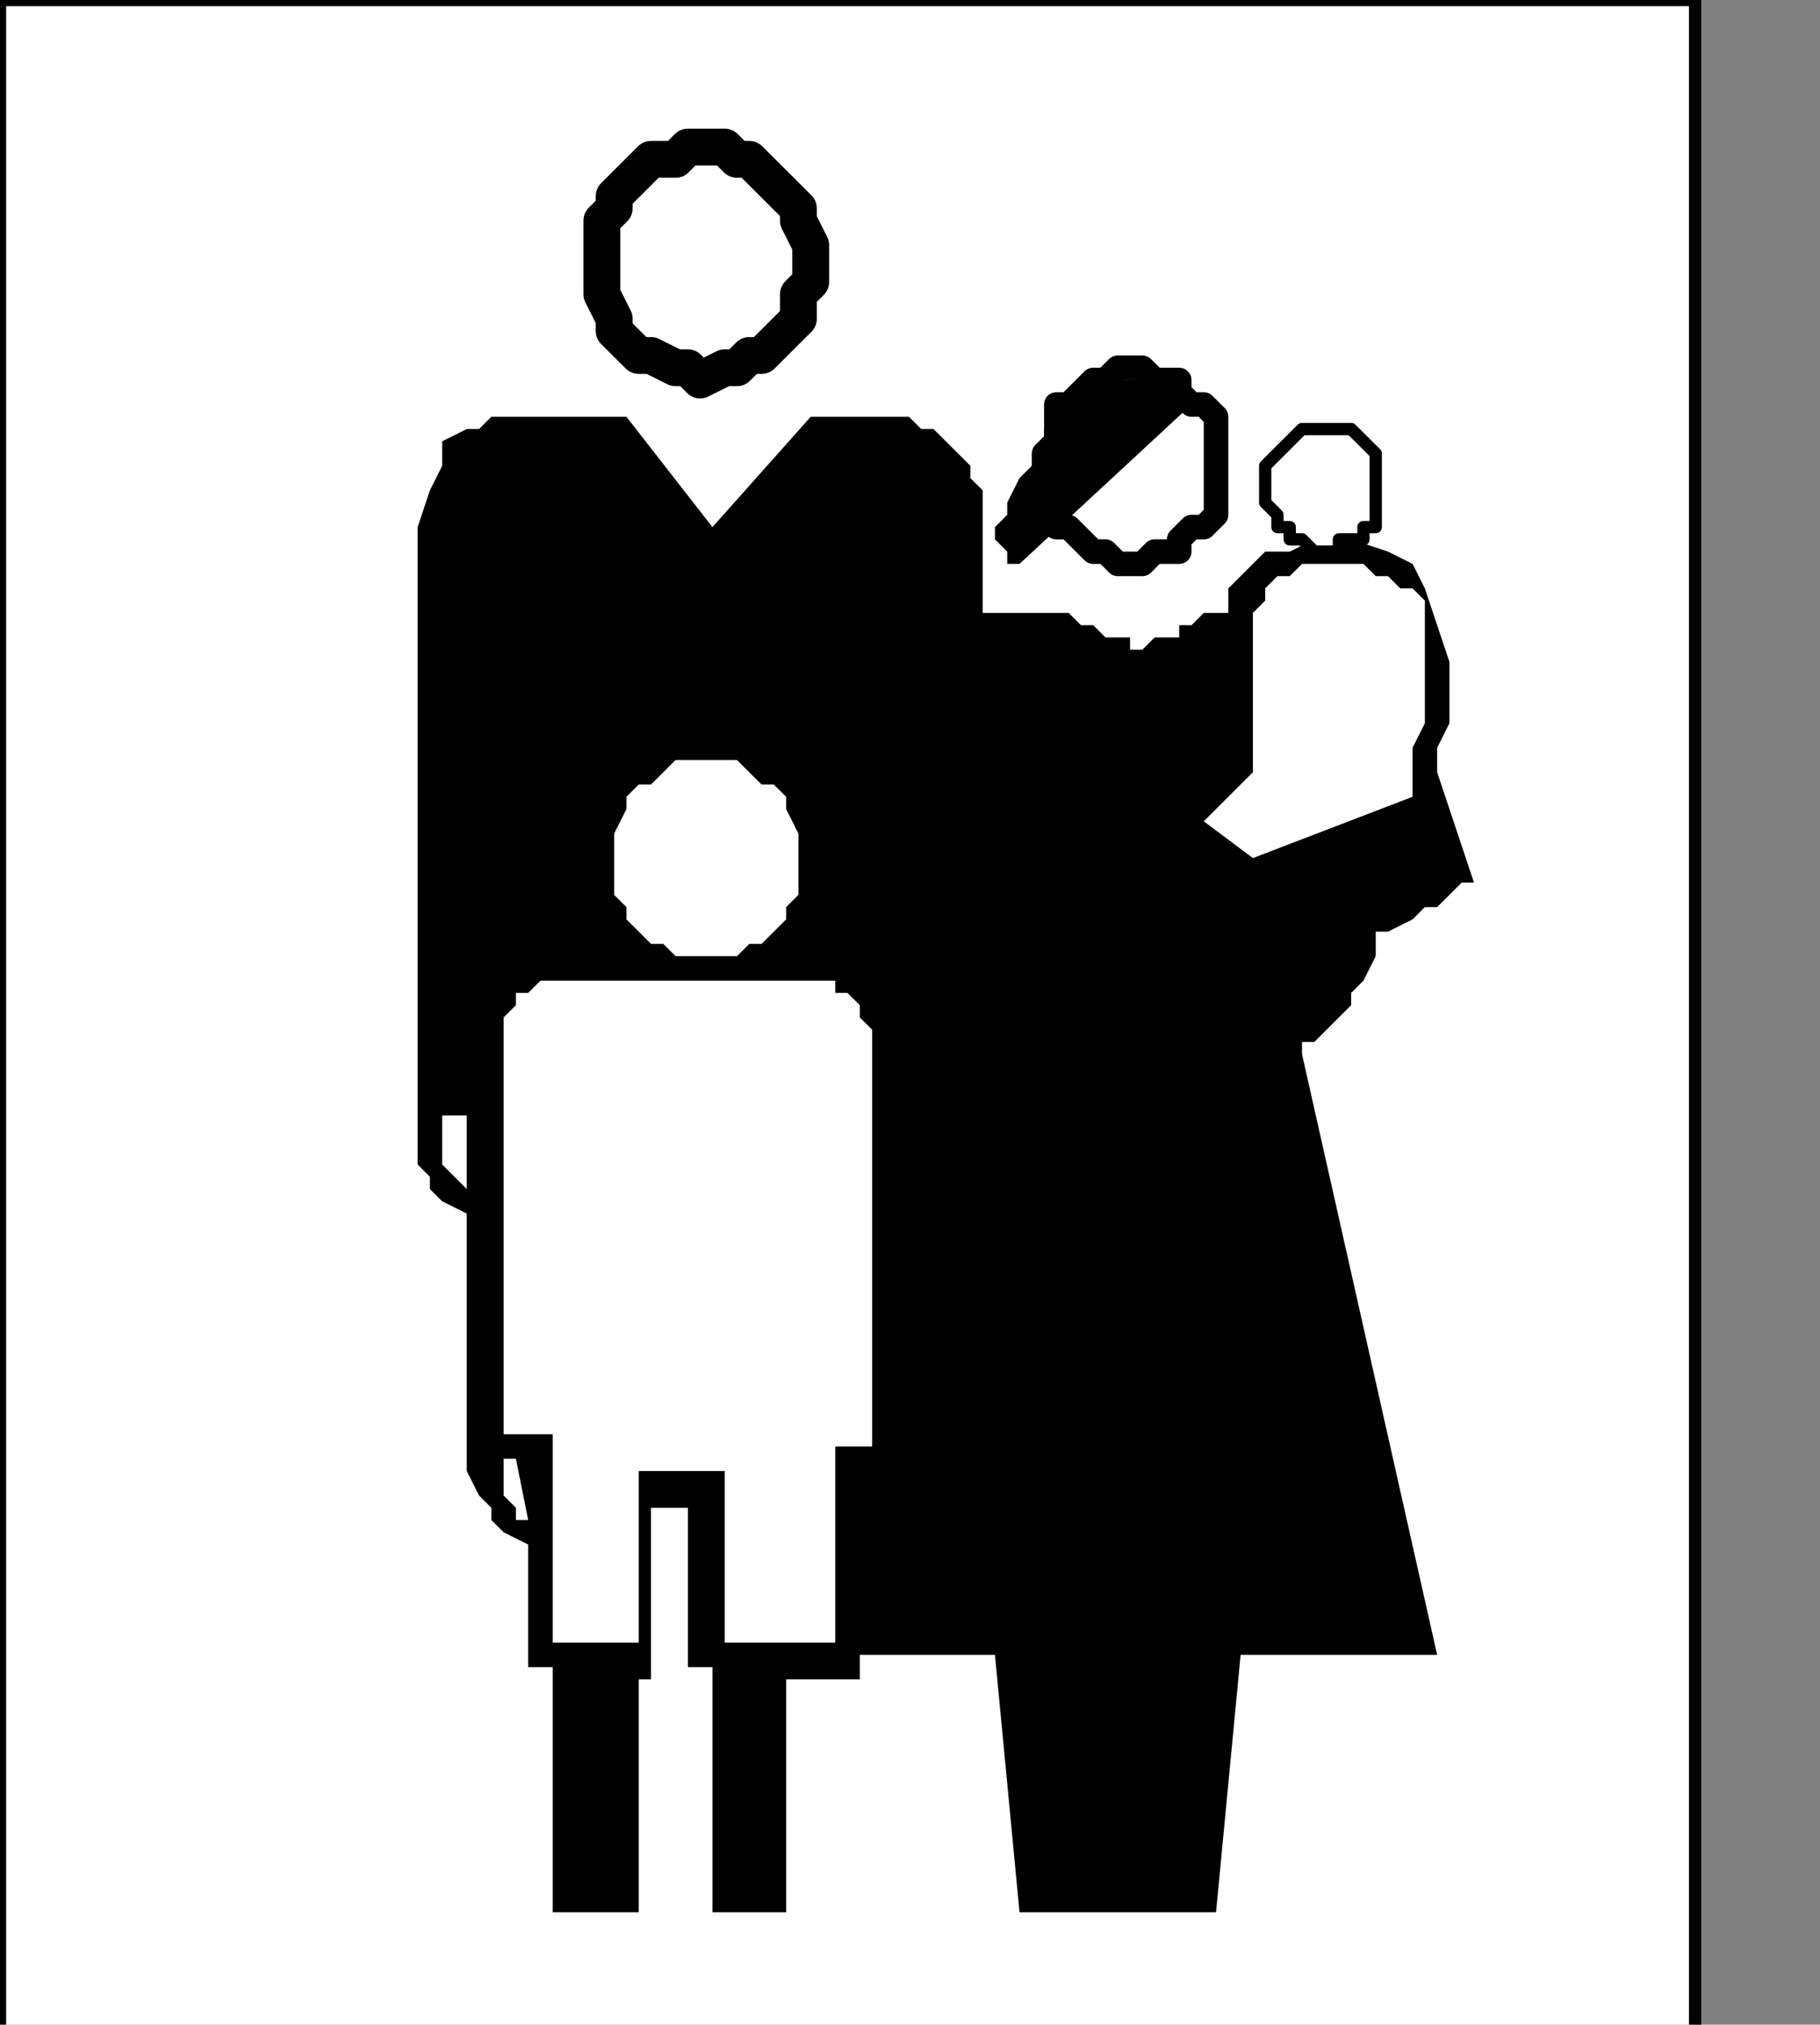 <?xml version="1.0" encoding="UTF-8" standalone="no"?>
<svg
   xmlns:dc="http://purl.org/dc/elements/1.1/"
   xmlns:cc="http://creativecommons.org/ns#"
   xmlns:rdf="http://www.w3.org/1999/02/22-rdf-syntax-ns#"
   xmlns:svg="http://www.w3.org/2000/svg"
   xmlns="http://www.w3.org/2000/svg"
   xmlns:sodipodi="http://sodipodi.sourceforge.net/DTD/sodipodi-0.dtd"
   xmlns:inkscape="http://www.inkscape.org/namespaces/inkscape"
   version="1.0"
   width="31.433mm"
   height="34.96mm"
   id="svg35"
   sodipodi:docname="PD006GBF.WMF">
  <rect width="100%" height="100%" fill="#808080" stroke="none"/>
  <sodipodi:namedview
     pagecolor="#ffffff"
     bordercolor="#666666"
     borderopacity="1"
     objecttolerance="10"
     gridtolerance="10"
     guidetolerance="10"
     inkscape:pageopacity="0"
     inkscape:pageshadow="2"
     inkscape:window-width="640"
     inkscape:window-height="480"
     id="namedview37" />
  <defs
     id="defs3">
    <pattern
       id="WMFhbasepattern"
       patternUnits="userSpaceOnUse"
       width="6"
       height="6"
       x="0"
       y="0" />
  </defs>
  <path
     style="fill:#ffffff;fill-rule:nonzero;fill-opacity:1;stroke:none;"
     d="  M 6.414,104.8   M 110.649,0   L 110.649,132.8   L 0,132.8   L 0,0   L 110.649,0   L 110.649,0  z "
     id="path5" />
  <path
     style="fill:none;stroke:#000000;stroke-width:0.802px;stroke-linecap:round;stroke-linejoin:round;stroke-miterlimit:4;stroke-dasharray:none;stroke-opacity:1;"
     d="  M 6.414,104.8   M 110.649,0   L 110.649,132.8   L 0,132.8   L 0,0   L 110.649,0   L 110.649,0  "
     id="path7" />
  <path
     style="fill:#000000;fill-rule:nonzero;fill-opacity:1;stroke:none;"
     d="  M -56.126,129.6   M 52.919,27.2   L 46.505,34.4   L 40.892,27.2   L 32.874,27.2   L 32.874,27.2   L 32.874,27.2   L 32.072,27.2   L 32.072,27.2   L 31.27,28   L 30.468,28   L 28.865,28.8   L 28.865,30.4   L 28.063,32   L 27.261,34.4   L 27.261,37.6   L 27.261,37.6   L 27.261,40.8   L 27.261,45.6   L 27.261,49.6   L 27.261,54.4   L 27.261,59.2   L 27.261,63.2   L 27.261,67.2   L 27.261,70.4   L 27.261,72   L 27.261,72.8   L 27.261,72.8   L 27.261,72.8   L 27.261,72.8   L 27.261,73.6   L 27.261,74.4   L 27.261,75.2   L 27.261,76   L 28.063,76.8   L 28.063,77.6   L 28.865,78.4   L 30.468,79.2   L 30.468,79.2   L 30.468,80.8   L 30.468,82.4   L 30.468,84.8   L 30.468,86.4   L 30.468,88   L 30.468,89.6   L 30.468,91.2   L 30.468,92   L 30.468,92.8   L 30.468,93.6   L 30.468,93.6   L 30.468,93.6   L 30.468,93.6   L 30.468,94.4   L 30.468,95.2   L 30.468,96   L 31.27,97.6   L 32.072,98.4   L 32.072,99.2   L 32.874,100   L 34.477,100.8   L 34.477,100.8   L 34.477,102.4   L 34.477,103.2   L 34.477,104   L 34.477,105.6   L 34.477,106.4   L 34.477,107.2   L 34.477,108   L 34.477,108.8   L 34.477,108.8   L 34.477,108.8   L 36.081,108.8   L 36.081,124.8   L 41.694,124.8   L 41.694,109.6   L 42.495,109.6   L 42.495,98.4   L 44.901,98.4   L 44.901,108.8   L 46.505,108.8   L 46.505,124.8   L 51.315,124.8   L 51.315,109.6   L 56.126,109.6   L 56.126,109.6   L 56.126,109.6   L 56.126,109.6   L 56.126,108.8   L 56.126,108.8   L 56.126,108.8   L 56.126,108   L 56.126,108   L 56.126,108   L 56.126,108   L 56.126,108   L 64.946,108   L 66.55,124.8   L 79.378,124.8   L 80.982,108   L 93.811,108   L 84.991,68.8   L 84.991,68.8   L 84.991,68   L 85.793,68   L 85.793,68   L 86.595,67.2   L 87.396,66.4   L 88.198,65.6   L 88.198,64.8   L 89,64   L 89.802,62.4   L 89.802,60.8   L 89.802,60.8   L 90.604,60.8   L 92.207,60   L 93.009,59.2   L 93.811,59.2   L 94.613,58.4   L 94.613,58.4   L 95.414,57.6   L 95.414,57.6   L 96.216,57.6   L 96.216,57.6   L 93.811,50.4   L 93.811,50.4   L 93.811,49.6   L 93.811,48.8   L 94.613,47.2   L 94.613,44.8   L 94.613,43.2   L 93.811,40.8   L 93.009,38.4   L 92.207,36.8   L 90.604,36   L 88.198,35.2   L 88.198,35.2   L 85.793,35.2   L 84.189,36   L 82.586,36   L 81.784,36.8   L 80.982,37.6   L 80.18,38.4   L 80.18,39.2   L 80.18,40   L 80.18,40   L 80.18,40   L 78.577,40   L 78.577,40   L 78.577,40   L 77.775,40.8   L 77.775,40.8   L 76.973,40.8   L 76.973,41.6   L 76.171,41.6   L 75.369,41.6   L 75.369,41.6   L 74.568,42.4   L 73.766,42.4   L 73.766,42.4   L 73.766,41.6   L 72.964,41.6   L 72.162,41.6   L 72.162,41.6   L 71.36,40.8   L 70.559,40.8   L 70.559,40.8   L 69.757,40   L 69.757,40   L 69.757,40   L 64.144,40   L 64.144,32   L 64.144,32   L 64.144,32   L 64.144,32   L 63.342,31.2   L 63.342,30.4   L 62.541,29.6   L 61.739,28.8   L 60.937,28   L 60.135,28   L 59.333,27.2   L 57.73,27.2   L 57.73,27.2   L 56.126,27.2   L 56.126,27.2   L 55.324,27.2   L 54.523,27.2   L 54.523,27.2   L 53.721,27.2   L 53.721,27.2   L 53.721,27.2   L 52.919,27.2   L 52.919,27.2   L 52.919,27.2  z "
     id="path9" />
  <path
     style="fill:#ffffff;fill-rule:nonzero;fill-opacity:1;stroke:none;"
     d="  M -70.559,156   M 40.09,56   L 40.09,56   L 40.09,55.2   L 40.09,54.4   L 40.892,52.8   L 40.892,52   L 41.694,51.2   L 42.495,51.2   L 43.297,50.4   L 44.099,49.6   L 44.901,49.6   L 45.703,49.6   L 45.703,49.6   L 47.306,49.6   L 48.108,49.6   L 48.91,50.4   L 49.712,51.2   L 50.514,51.2   L 51.315,52   L 51.315,52.8   L 52.117,54.4   L 52.117,55.2   L 52.117,56   L 52.117,56   L 52.117,56.8   L 52.117,58.4   L 51.315,59.2   L 51.315,60   L 50.514,60.8   L 49.712,61.6   L 48.91,61.6   L 48.108,62.4   L 47.306,62.4   L 45.703,62.4   L 45.703,62.4   L 44.901,62.4   L 44.099,62.4   L 43.297,61.6   L 42.495,61.6   L 41.694,60.8   L 40.892,60   L 40.892,59.2   L 40.09,58.4   L 40.09,56.8   L 40.09,56   L 40.09,56  z "
     id="path11" />
  <path
     style="fill:#ffffff;fill-rule:nonzero;fill-opacity:1;stroke:none;"
     d="  M -77.775,167.2   M 32.874,68   L 32.874,68   L 32.874,68   L 32.874,67.2   L 32.874,67.2   L 32.874,66.4   L 33.676,65.6   L 33.676,65.6   L 33.676,64.8   L 34.477,64.8   L 35.279,64   L 36.081,64   L 36.081,64   L 37.685,64   L 39.288,64   L 41.694,64   L 44.099,64   L 46.505,64   L 48.91,64   L 50.514,64   L 52.117,64   L 52.919,64   L 53.721,64   L 53.721,64   L 53.721,64   L 53.721,64   L 54.523,64   L 54.523,64.8   L 55.324,64.8   L 56.126,65.6   L 56.126,65.6   L 56.126,66.4   L 56.928,67.2   L 56.928,68.8   L 56.928,68.8   L 56.928,70.4   L 56.928,73.6   L 56.928,76   L 56.928,80   L 56.928,83.2   L 56.928,86.4   L 56.928,89.6   L 56.928,92   L 56.928,93.6   L 56.928,94.4   L 54.523,94.4   L 54.523,107.2   L 47.306,107.2   L 47.306,96   L 41.694,96   L 41.694,107.2   L 36.081,107.2   L 36.081,93.6   L 32.874,93.6   L 32.874,68   L 32.874,68  z "
     id="path13" />
  <path
     style="fill:#ffffff;fill-rule:nonzero;fill-opacity:1;stroke:none;"
     d="  M -24.856,142.4   M 81.784,40.8   L 81.784,40.8   L 81.784,40.8   L 81.784,40   L 81.784,40   L 82.586,39.2   L 82.586,38.4   L 83.387,37.6   L 84.189,37.6   L 84.991,36.8   L 85.793,36.8   L 86.595,36.8   L 86.595,36.8   L 88.198,36.8   L 89,36.8   L 89.802,37.6   L 90.604,37.6   L 91.405,38.4   L 92.207,38.4   L 93.009,39.2   L 93.009,40   L 93.009,40.8   L 93.009,42.4   L 93.009,42.4   L 93.009,43.2   L 93.009,44.8   L 93.009,46.4   L 93.009,47.2   L 92.207,48.8   L 92.207,49.6   L 92.207,50.4   L 92.207,51.2   L 92.207,52   L 92.207,52   L 81.784,56   L 78.577,53.6   L 81.784,50.4   L 81.784,40.8   L 81.784,40.8  z "
     id="path15" />
  <path
     style="fill:#ffffff;fill-rule:nonzero;fill-opacity:1;stroke:none;"
     d="  M -71.36,120   M 39.288,16.8   L 39.288,16.8   L 39.288,16   L 39.288,14.4   L 40.09,13.6   L 40.09,12.8   L 40.892,12   L 41.694,11.2   L 42.495,10.4   L 44.099,10.4   L 44.901,9.6   L 45.703,9.6   L 45.703,9.6   L 47.306,9.6   L 48.108,10.4   L 48.91,10.4   L 49.712,11.2   L 50.514,12   L 51.315,12.8   L 52.117,13.6   L 52.117,14.4   L 52.919,16   L 52.919,16.8   L 52.919,16.8   L 52.919,18.4   L 52.117,19.2   L 52.117,20.8   L 51.315,21.6   L 50.514,22.4   L 49.712,23.2   L 48.91,23.2   L 48.108,24   L 47.306,24   L 45.703,24.8   L 45.703,24.8   L 44.901,24   L 44.099,24   L 42.495,23.2   L 41.694,23.2   L 40.892,22.4   L 40.09,21.6   L 40.09,20.8   L 39.288,19.2   L 39.288,18.4   L 39.288,16.8   L 39.288,16.8  z "
     id="path17" />
  <path
     style="fill:none;stroke:#000000;stroke-width:2.405px;stroke-linecap:round;stroke-linejoin:round;stroke-miterlimit:4;stroke-dasharray:none;stroke-opacity:1;"
     d="  M -71.36,120   M 39.288,16.8   L 39.288,16.8   L 39.288,16   L 39.288,14.4   L 40.09,13.6   L 40.09,12.8   L 40.892,12   L 41.694,11.2   L 42.495,10.4   L 44.099,10.4   L 44.901,9.6   L 45.703,9.6   L 45.703,9.6   L 47.306,9.6   L 48.108,10.4   L 48.91,10.4   L 49.712,11.2   L 50.514,12   L 51.315,12.8   L 52.117,13.6   L 52.117,14.4   L 52.919,16   L 52.919,16.8   L 52.919,16.8   L 52.919,18.4   L 52.117,19.2   L 52.117,20.8   L 51.315,21.6   L 50.514,22.4   L 49.712,23.2   L 48.91,23.2   L 48.108,24   L 47.306,24   L 45.703,24.8   L 45.703,24.8   L 44.901,24   L 44.099,24   L 42.495,23.2   L 41.694,23.2   L 40.892,22.4   L 40.09,21.6   L 40.09,20.8   L 39.288,19.2   L 39.288,18.4   L 39.288,16.8   L 39.288,16.8  "
     id="path19" />
  <path
     style="fill:#ffffff;fill-rule:nonzero;fill-opacity:1;stroke:none;"
     d="  M -40.09,132.8   M 68.153,30.4   L 68.153,30.4   L 68.153,29.6   L 68.955,28.8   L 68.955,27.2   L 68.955,26.4   L 69.757,26.4   L 70.559,25.6   L 71.36,24.8   L 72.162,24.8   L 72.964,24   L 73.766,24   L 73.766,24   L 74.568,24   L 75.369,24.8   L 76.973,24.8   L 76.973,25.6   L 77.775,26.4   L 78.577,26.4   L 79.378,27.2   L 79.378,28.8   L 79.378,29.6   L 79.378,30.4   L 79.378,30.4   L 79.378,31.2   L 79.378,32   L 79.378,33.6   L 78.577,34.4   L 77.775,34.4   L 76.973,35.2   L 76.973,36   L 75.369,36   L 74.568,36.8   L 73.766,36.8   L 73.766,36.8   L 72.964,36.8   L 72.162,36   L 71.36,36   L 70.559,35.2   L 69.757,34.4   L 68.955,34.4   L 68.955,33.6   L 68.955,32   L 68.153,31.2   L 68.153,30.4   L 68.153,30.4  z "
     id="path21" />
  <path
     style="fill:none;stroke:#000000;stroke-width:1.604px;stroke-linecap:round;stroke-linejoin:round;stroke-miterlimit:4;stroke-dasharray:none;stroke-opacity:1;"
     d="  M -40.09,132.8   M 68.153,30.4   L 68.153,30.4   L 68.153,29.6   L 68.955,28.8   L 68.955,27.2   L 68.955,26.4   L 69.757,26.4   L 70.559,25.6   L 71.36,24.8   L 72.162,24.8   L 72.964,24   L 73.766,24   L 73.766,24   L 74.568,24   L 75.369,24.8   L 76.973,24.8   L 76.973,25.6   L 77.775,26.4   L 78.577,26.4   L 79.378,27.2   L 79.378,28.8   L 79.378,29.6   L 79.378,30.4   L 79.378,30.4   L 79.378,31.2   L 79.378,32   L 79.378,33.6   L 78.577,34.4   L 77.775,34.4   L 76.973,35.2   L 76.973,36   L 75.369,36   L 74.568,36.8   L 73.766,36.8   L 73.766,36.8   L 72.964,36.8   L 72.162,36   L 71.36,36   L 70.559,35.2   L 69.757,34.4   L 68.955,34.4   L 68.955,33.6   L 68.955,32   L 68.153,31.2   L 68.153,30.4   L 68.153,30.4  "
     id="path23" />
  <path
     style="fill:#ffffff;fill-rule:nonzero;fill-opacity:1;stroke:none;"
     d="  M -24.054,133.6   M 82.586,32   L 82.586,32   L 82.586,31.2   L 82.586,30.4   L 83.387,29.6   L 83.387,29.6   L 84.189,28.8   L 84.189,28.8   L 84.991,28   L 84.991,28   L 85.793,28   L 86.595,28   L 86.595,28   L 87.396,28   L 87.396,28   L 88.198,28   L 89,28.8   L 89,28.8   L 89.802,29.6   L 89.802,29.6   L 89.802,30.4   L 89.802,31.2   L 89.802,32   L 89.802,32   L 89.802,32   L 89.802,32.8   L 89.802,33.6   L 89.802,34.4   L 89,34.4   L 89,35.2   L 88.198,35.2   L 87.396,35.2   L 87.396,36   L 86.595,36   L 86.595,36   L 85.793,36   L 84.991,35.2   L 84.991,35.2   L 84.189,35.2   L 84.189,34.4   L 83.387,34.4   L 83.387,33.6   L 82.586,32.8   L 82.586,32   L 82.586,32   L 82.586,32  z "
     id="path25" />
  <path
     style="fill:none;stroke:#000000;stroke-width:0.802px;stroke-linecap:round;stroke-linejoin:round;stroke-miterlimit:4;stroke-dasharray:none;stroke-opacity:1;"
     d="  M -24.054,133.6   M 82.586,32   L 82.586,32   L 82.586,31.2   L 82.586,30.4   L 83.387,29.6   L 83.387,29.6   L 84.189,28.8   L 84.189,28.8   L 84.991,28   L 84.991,28   L 85.793,28   L 86.595,28   L 86.595,28   L 87.396,28   L 87.396,28   L 88.198,28   L 89,28.8   L 89,28.8   L 89.802,29.6   L 89.802,29.6   L 89.802,30.4   L 89.802,31.2   L 89.802,32   L 89.802,32   L 89.802,32   L 89.802,32.8   L 89.802,33.6   L 89.802,34.4   L 89,34.4   L 89,35.2   L 88.198,35.2   L 87.396,35.2   L 87.396,36   L 86.595,36   L 86.595,36   L 85.793,36   L 84.991,35.2   L 84.991,35.2   L 84.189,35.2   L 84.189,34.4   L 83.387,34.4   L 83.387,33.6   L 82.586,32.8   L 82.586,32   L 82.586,32   L 82.586,32  "
     id="path27" />
  <path
     style="fill:#000000;fill-rule:nonzero;fill-opacity:1;stroke:none;"
     d="  M -29.667,128.8   M 77.775,26.4   L 66.55,36.8   L 66.55,36.8   L 65.748,36.8   L 65.748,36.8   L 65.748,36   L 65.748,36   L 64.946,35.2   L 64.946,34.4   L 65.748,33.6   L 65.748,32.8   L 66.55,31.2   L 67.351,30.4   L 67.351,30.4   L 68.153,29.6   L 68.153,28.8   L 68.153,28   L 68.955,27.2   L 68.955,27.2   L 68.955,26.4   L 69.757,25.6   L 69.757,25.6   L 70.559,24.8   L 71.36,24.8   L 71.36,24.8   L 72.162,24.8   L 72.964,24.8   L 73.766,24.8   L 74.568,24.8   L 75.369,24.8   L 76.171,25.6   L 76.973,25.6   L 76.973,26.4   L 77.775,26.4   L 77.775,26.4   L 77.775,26.4  z "
     id="path29" />
  <path
     style="fill:#ffffff;fill-rule:nonzero;fill-opacity:1;stroke:none;"
     d="  M -82.586,172   M 28.865,72.8   L 28.865,75.2   L 28.865,75.2   L 28.865,75.2   L 28.865,75.2   L 28.865,75.2   L 28.865,76   L 28.865,76   L 28.865,76   L 29.667,76.8   L 29.667,76.8   L 29.667,76.8   L 30.468,77.6   L 30.468,77.6   L 30.468,76.8   L 30.468,76   L 30.468,75.2   L 30.468,74.4   L 30.468,74.4   L 30.468,73.6   L 30.468,73.6   L 30.468,73.6   L 30.468,72.8   L 30.468,72.8   L 28.865,72.8   L 28.865,72.8  z "
     id="path31" />
  <path
     style="fill:#ffffff;fill-rule:nonzero;fill-opacity:1;stroke:none;"
     d="  M -78.577,192.8   M 32.874,95.2   L 32.874,95.2   L 32.874,95.2   L 32.874,95.2   L 32.874,96   L 32.874,96   L 32.874,96   L 32.874,96.8   L 32.874,96.8   L 32.874,96.8   L 32.874,97.6   L 32.874,97.6   L 32.874,97.6   L 33.676,98.4   L 33.676,98.4   L 33.676,98.4   L 33.676,99.2   L 33.676,99.2   L 33.676,99.2   L 34.477,99.2   L 34.477,99.2   L 34.477,99.2   L 34.477,99.2   L 33.676,95.2   L 32.874,95.2   L 32.874,95.2  z "
     id="path33" />
</svg>
